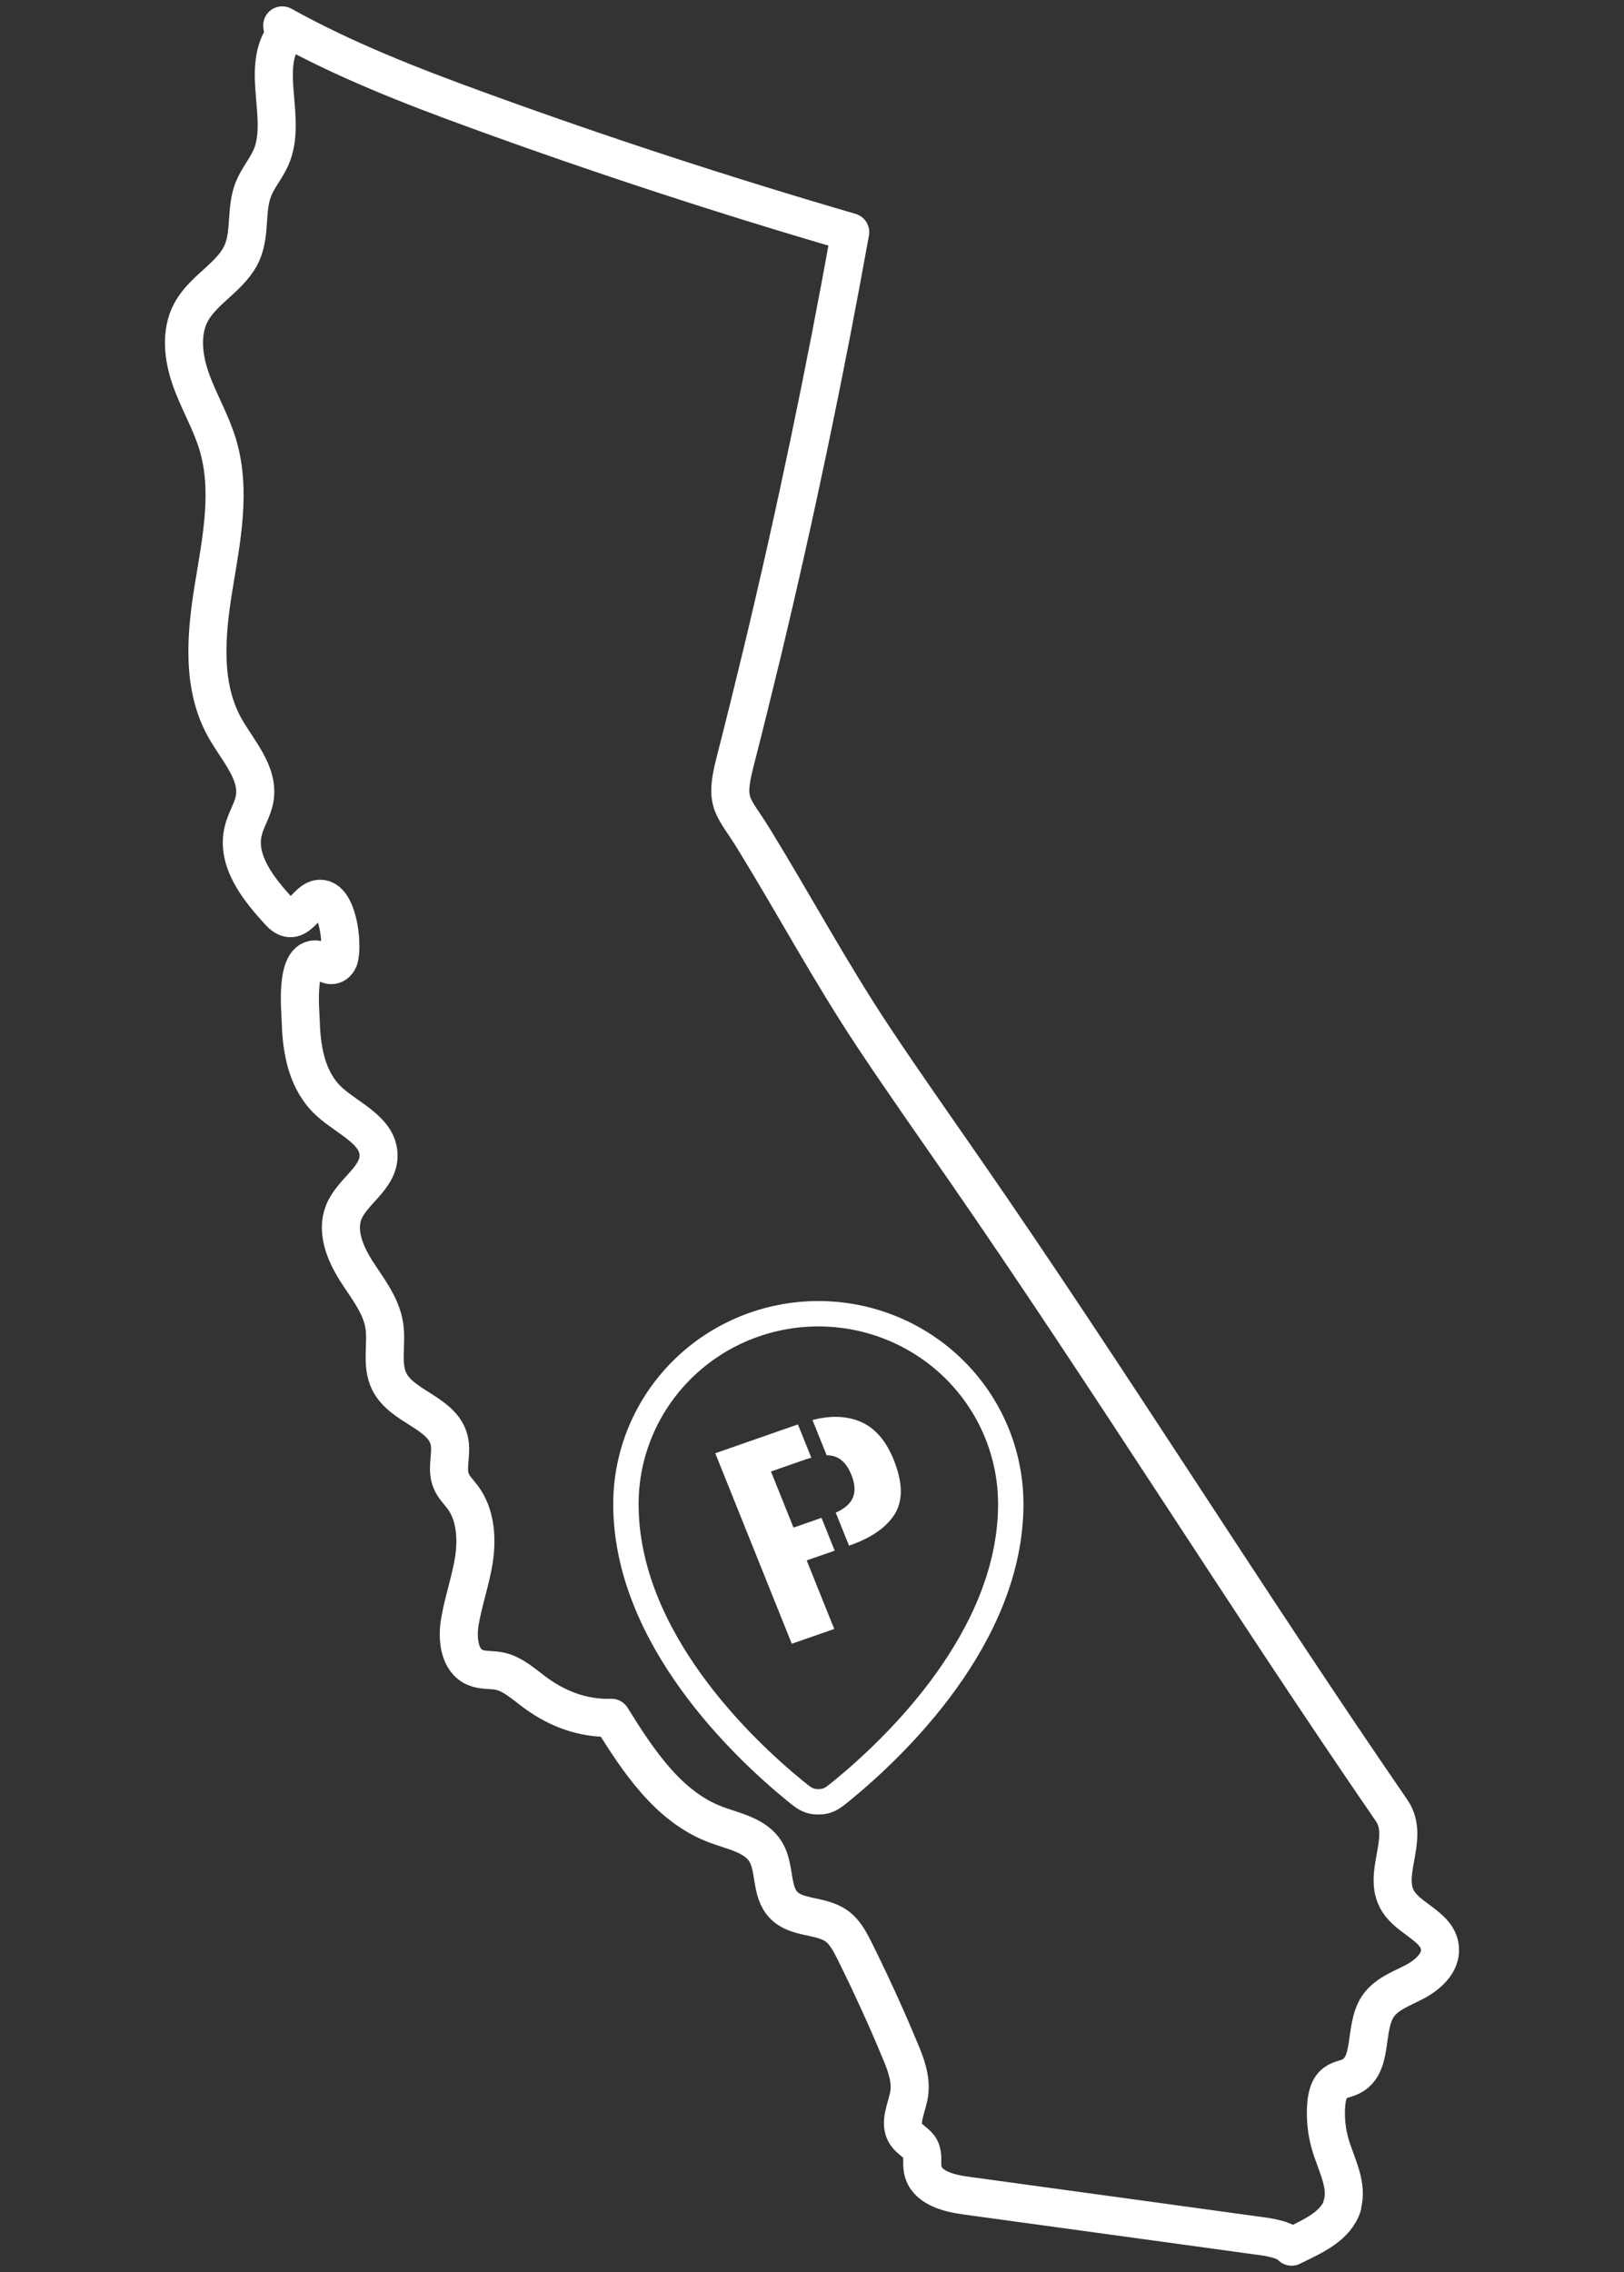 <svg width="128" height="179" viewBox="0 0 128 179" fill="none" xmlns="http://www.w3.org/2000/svg">
<rect x="0" y="0" width="128" height="179" fill="#333333" stroke="none"/>
<path d="M105.776 173.765C106.27 172.195 105.345 170.583 104.872 169.013C104.556 167.959 104.441 166.853 104.535 165.757C104.588 165.135 104.745 164.45 105.261 164.082C105.618 163.829 106.07 163.786 106.459 163.597C108.289 162.701 107.468 159.793 108.593 158.086C109.245 157.106 110.444 156.684 111.495 156.137C112.536 155.589 113.598 154.651 113.493 153.471C113.356 151.89 111.348 151.289 110.37 150.036C108.678 147.875 111.243 144.904 109.687 142.639C98.185 125.927 87.493 108.688 75.938 92.018C73.562 88.583 71.144 85.169 68.831 81.681C65.456 76.603 62.586 71.26 59.4 66.076C57.781 63.442 57.076 63.379 57.917 60.102C58.664 57.193 59.379 54.285 60.083 51.377C62.712 40.418 65.014 29.386 67.012 18.29C57.108 15.403 47.299 12.2 37.616 8.67C32.369 6.763 27.113 4.708 22.245 2C22.287 2.284 22.318 2.569 22.35 2.864C20.552 5.572 22.655 9.418 21.361 12.4C20.973 13.285 20.31 14.033 19.963 14.929C19.353 16.499 19.753 18.332 19.09 19.881C18.27 21.789 16.052 22.758 15.064 24.591C14.191 26.204 14.444 28.216 15.064 29.944C15.684 31.672 16.641 33.274 17.166 35.034C18.249 38.648 17.45 42.526 16.841 46.245C16.231 49.975 15.873 54.022 17.713 57.32C18.733 59.143 20.436 60.892 20.068 62.947C19.911 63.811 19.395 64.559 19.185 65.402C18.565 67.794 20.373 70.059 22.055 71.871C23.433 73.357 24.074 70.818 25.22 70.807C26.608 70.786 27.028 74.242 26.744 75.454C26.671 75.76 26.408 76.055 26.093 76.034C25.861 76.034 25.662 75.855 25.451 75.749C23.159 74.632 23.674 79.532 23.706 80.512C23.769 82.798 24.211 85.222 25.988 86.824C27.47 88.162 29.888 89.1 29.835 91.102C29.793 92.861 27.743 93.873 27.091 95.506C26.492 97.023 27.197 98.731 28.069 100.111C28.942 101.481 30.035 102.808 30.288 104.421C30.519 105.896 30.014 107.508 30.687 108.846C31.696 110.869 34.903 111.291 35.408 113.493C35.65 114.547 35.145 115.695 35.566 116.686C35.765 117.17 36.165 117.55 36.48 117.971C37.479 119.331 37.605 121.153 37.363 122.818C37.111 124.483 36.533 126.085 36.249 127.75C36.017 129.098 36.186 130.826 37.447 131.364C38.036 131.617 38.709 131.532 39.329 131.648C40.454 131.87 41.327 132.734 42.263 133.408C44.029 134.683 46.016 135.4 48.192 135.336C50.306 138.729 52.671 142.333 56.404 143.745C57.833 144.282 59.547 144.577 60.346 145.884C61.124 147.159 60.725 148.982 61.745 150.067C62.785 151.174 64.688 150.847 65.929 151.732C66.591 152.196 66.98 152.954 67.348 153.681C68.631 156.263 69.829 158.876 70.933 161.532C71.396 162.627 71.838 163.797 71.659 164.967C71.491 166.052 70.797 167.253 71.428 168.159C71.733 168.602 72.3 168.834 72.542 169.308C72.794 169.803 72.626 170.393 72.731 170.941C72.994 172.311 74.676 172.775 76.054 172.964C81.048 173.649 86.052 174.334 91.046 175.019C93.622 175.377 96.198 175.725 98.774 176.083C99.615 176.199 100.887 176.315 101.623 176.831C101.675 176.863 101.717 176.905 101.76 176.947C101.781 176.968 101.791 176.979 101.802 177C101.875 176.958 101.959 176.916 102.033 176.884C103.547 176.146 105.303 175.356 105.807 173.755L105.776 173.765Z" stroke="white" stroke-width="3" stroke-linecap="round" stroke-linejoin="round"/>
<path d="M49.333 118.5C49.333 129.012 58.53 137.706 62.6 141.038L62.602 141.04C63.185 141.518 63.477 141.757 63.912 141.879C64.251 141.975 64.749 141.975 65.087 141.879C65.522 141.757 65.815 141.517 66.4 141.038C70.471 137.706 79.666 129.012 79.666 118.5C79.666 114.522 78.069 110.706 75.224 107.893C72.38 105.08 68.522 103.5 64.5 103.5C60.478 103.5 56.62 105.08 53.776 107.893C50.931 110.706 49.333 114.522 49.333 118.5Z" stroke="white" stroke-width="2" stroke-linecap="round" stroke-linejoin="round"/>
<path d="M63.577 114.951C63.705 114.907 63.825 114.877 63.946 114.846L62.89 112.219L56.375 114.491L62.407 129.5L65.752 128.334L63.581 122.936L65.788 122.165L64.749 119.579L62.542 120.349L60.766 115.93L63.577 114.949V114.951Z" fill="white"/>
<path d="M67.573 111.908C66.516 111.536 65.331 111.538 64.037 111.871L65.153 114.647C65.378 114.654 65.596 114.682 65.793 114.747C66.354 114.93 66.791 115.413 67.105 116.194C67.418 116.974 67.434 117.619 67.153 118.128C66.91 118.565 66.474 118.908 65.87 119.169L66.918 121.773L66.938 121.767C68.689 121.157 69.888 120.32 70.536 119.259C71.184 118.196 71.153 116.78 70.441 115.008C69.789 113.385 68.832 112.351 67.573 111.908Z" fill="white"/>
</svg>

